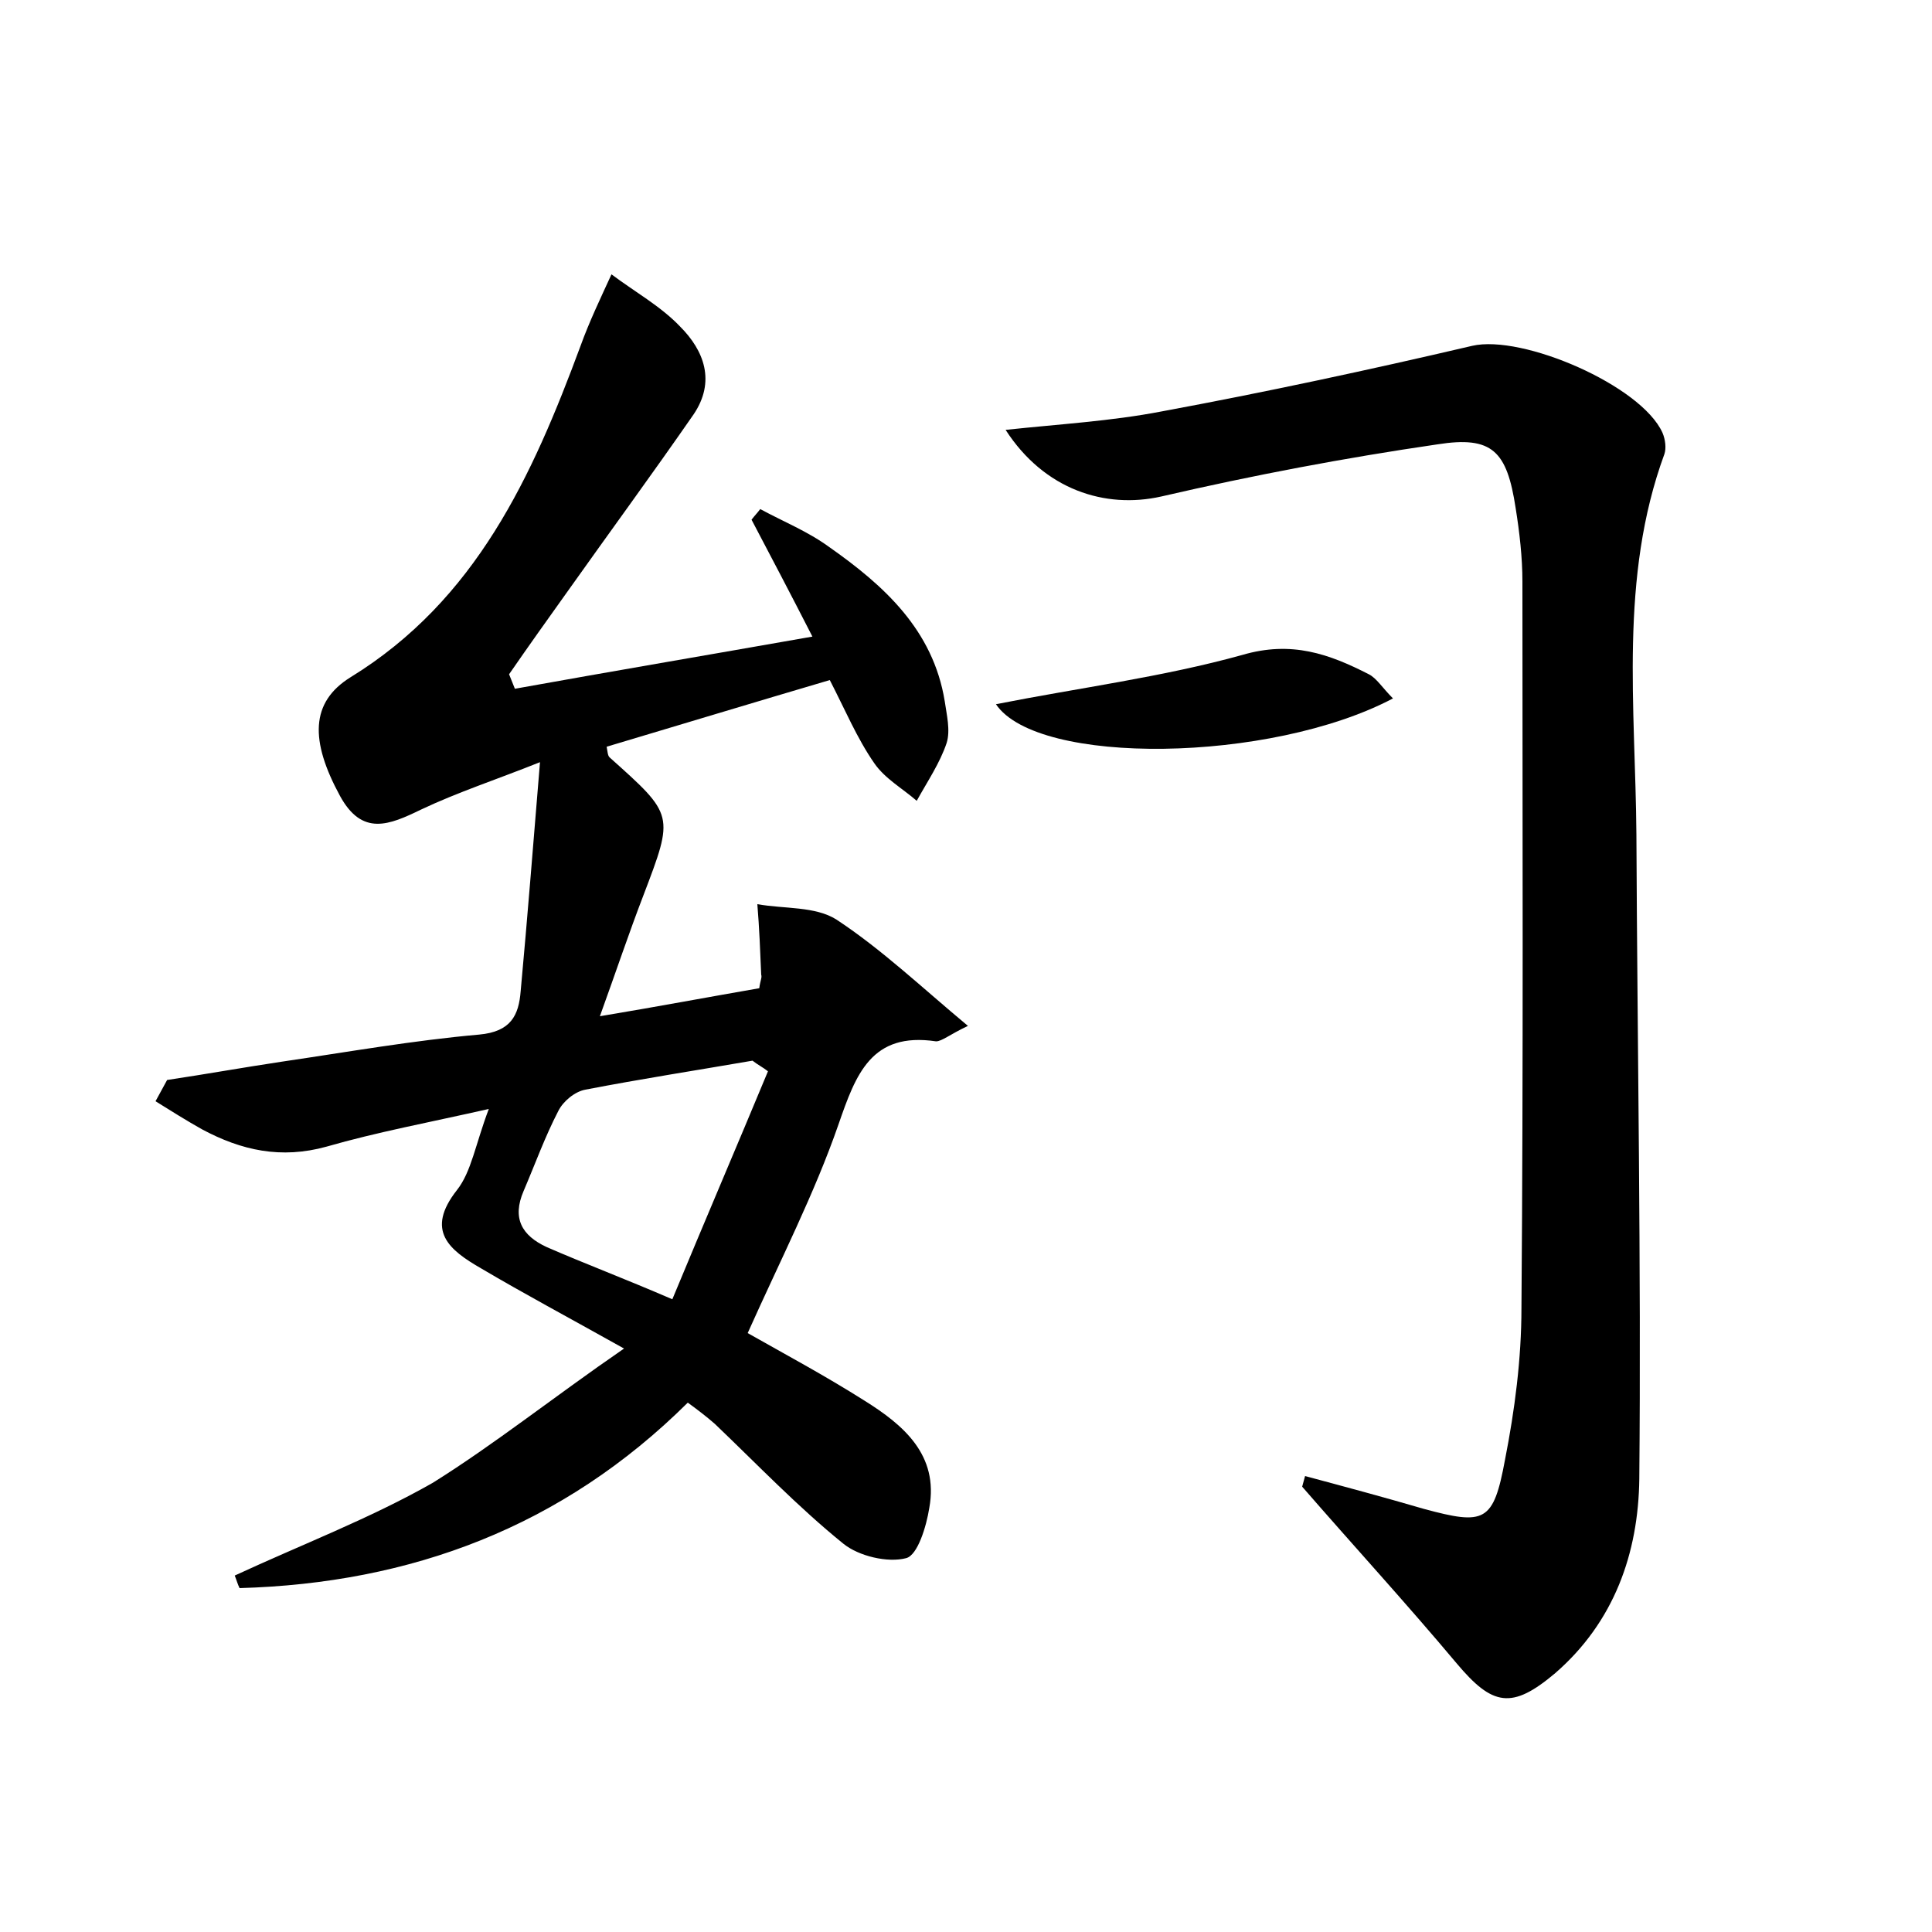 <?xml version="1.0" encoding="utf-8"?>
<!-- Generator: Adobe Illustrator 22.0.0, SVG Export Plug-In . SVG Version: 6.00 Build 0)  -->
<svg version="1.1" id="图层_1" xmlns="http://www.w3.org/2000/svg" xmlns:xlink="http://www.w3.org/1999/xlink" x="0px" y="0px"
	 viewBox="0 0 200 200" style="enable-background:new 0 0 200 200;" xml:space="preserve">
<style type="text/css">
	.st0{fill:#FFFFFF;}
</style>
<g>
	
	<path d="M64.6,139.6c-5.9-3.3-10.4-5.7-14.8-8.3c-3.3-1.9-5.8-3.9-2.5-8.1c1.5-1.9,1.9-4.7,3.3-8.4c-6.2,1.4-11.6,2.4-16.8,3.9
		c-4.7,1.3-8.8,0.4-12.9-1.8c-1.6-0.9-3.2-1.9-4.8-2.9c0.4-0.7,0.8-1.5,1.2-2.2c4-0.6,7.9-1.3,11.9-1.9c6.8-1,13.6-2.2,20.4-2.8
		c3.3-0.3,4.1-2,4.3-4.5c0.7-7.6,1.3-15.2,2-23.7c-4.5,1.8-8.5,3.1-12.3,4.9c-3.3,1.6-6.1,2.8-8.4-1.4c-3.1-5.7-3.1-9.7,1.1-12.3
		c13-8,18.8-20.8,23.8-34.3c0.9-2.5,2.1-5,3.2-7.4c2.4,1.8,5.1,3.3,7.1,5.4c2.5,2.5,3.7,5.7,1.4,9.1c-4.3,6.2-8.7,12.2-13.1,18.4
		c-2,2.8-4,5.6-6,8.5c0.2,0.5,0.4,1,0.6,1.5c10-1.8,20-3.5,30.8-5.4c-2.3-4.5-4.3-8.3-6.3-12.1c0.3-0.4,0.6-0.7,0.9-1.1
		c2.4,1.3,4.9,2.3,7.1,3.9c5.7,4,10.8,8.6,12,16c0.2,1.4,0.6,3,0.2,4.3c-0.7,2.1-2,4-3.1,6c-1.5-1.3-3.3-2.3-4.4-3.9
		c-1.8-2.6-3-5.5-4.6-8.6c-7.8,2.3-15.4,4.6-23.1,6.9c0.1,0.5,0.1,0.9,0.3,1.1c6.7,6,6.7,5.9,3.5,14.3c-1.5,3.9-2.8,7.8-4.5,12.5
		c6-1,11.3-2,16.5-2.9c0.1-0.8,0.3-1.1,0.2-1.4c-0.1-2.4-0.2-4.9-0.4-7.3c2.8,0.5,6,0.2,8.2,1.6c4.7,3.1,8.8,7,13.6,11
		c-1.9,0.9-2.7,1.6-3.3,1.6c-6.7-1-8.3,3.4-10.1,8.6c-2.5,7.2-6,14-9.4,21.6c3.7,2.1,8,4.4,12.1,7c4,2.5,7.7,5.6,6.7,11.1
		c-0.3,1.9-1.2,4.9-2.4,5.2c-1.9,0.5-4.9-0.2-6.5-1.5c-4.7-3.8-8.9-8.2-13.3-12.4c-0.8-0.7-1.7-1.4-2.8-2.2
		c-13,12.9-28.7,18.7-46.4,19.2c-0.2-0.4-0.3-0.8-0.5-1.3c6.9-3.2,14-5.9,20.5-9.6C51.2,149.5,57.2,144.7,64.6,139.6z M79.5,110.9
		c-0.5-0.4-1.1-0.7-1.6-1.1c-5.8,1-11.6,1.9-17.3,3c-1.1,0.2-2.3,1.2-2.8,2.2c-1.4,2.7-2.4,5.5-3.6,8.3c-1.2,2.8-0.2,4.6,2.4,5.8
		c3.9,1.7,7.9,3.2,13,5.4C73,126.3,76.3,118.6,79.5,110.9z"/>
	<path d="M135.1,152.8c4.1,1.1,8.2,2.2,12.3,3.4c6.3,1.7,7.2,1.4,8.4-5.1c1-5.1,1.7-10.4,1.7-15.7c0.2-25.1,0.1-50.2,0.1-75.2
		c0-2.5-0.3-5.1-0.7-7.6c-0.9-5.9-2.4-7.5-8.1-6.6c-9.6,1.4-19.1,3.2-28.6,5.4c-5.8,1.3-12.1-0.7-16.1-6.9
		c5.6-0.6,10.9-0.9,16.1-1.9c10.8-2,21.5-4.3,32.2-6.8c5.2-1.2,17.5,4.1,19.7,9c0.3,0.7,0.4,1.6,0.2,2.2c-4.7,12.8-3,26.2-2.9,39.4
		c0.1,22.2,0.5,44.4,0.3,66.7c-0.1,7.7-2.6,14.8-8.7,20.1c-4.5,3.8-6.5,3.4-10.2-1c-5.2-6.2-10.7-12.2-16-18.3
		C134.9,153.5,135,153.2,135.1,152.8z"/>
	<path d="M144.2,72.3c-12.7,6.7-36.8,7-41.1,0.6c8.6-1.7,17.2-2.8,25.5-5.1c5.1-1.5,9-0.1,13.1,2C142.5,70.2,143.1,71.2,144.2,72.3z
		"/>
	
</g>
</svg>
